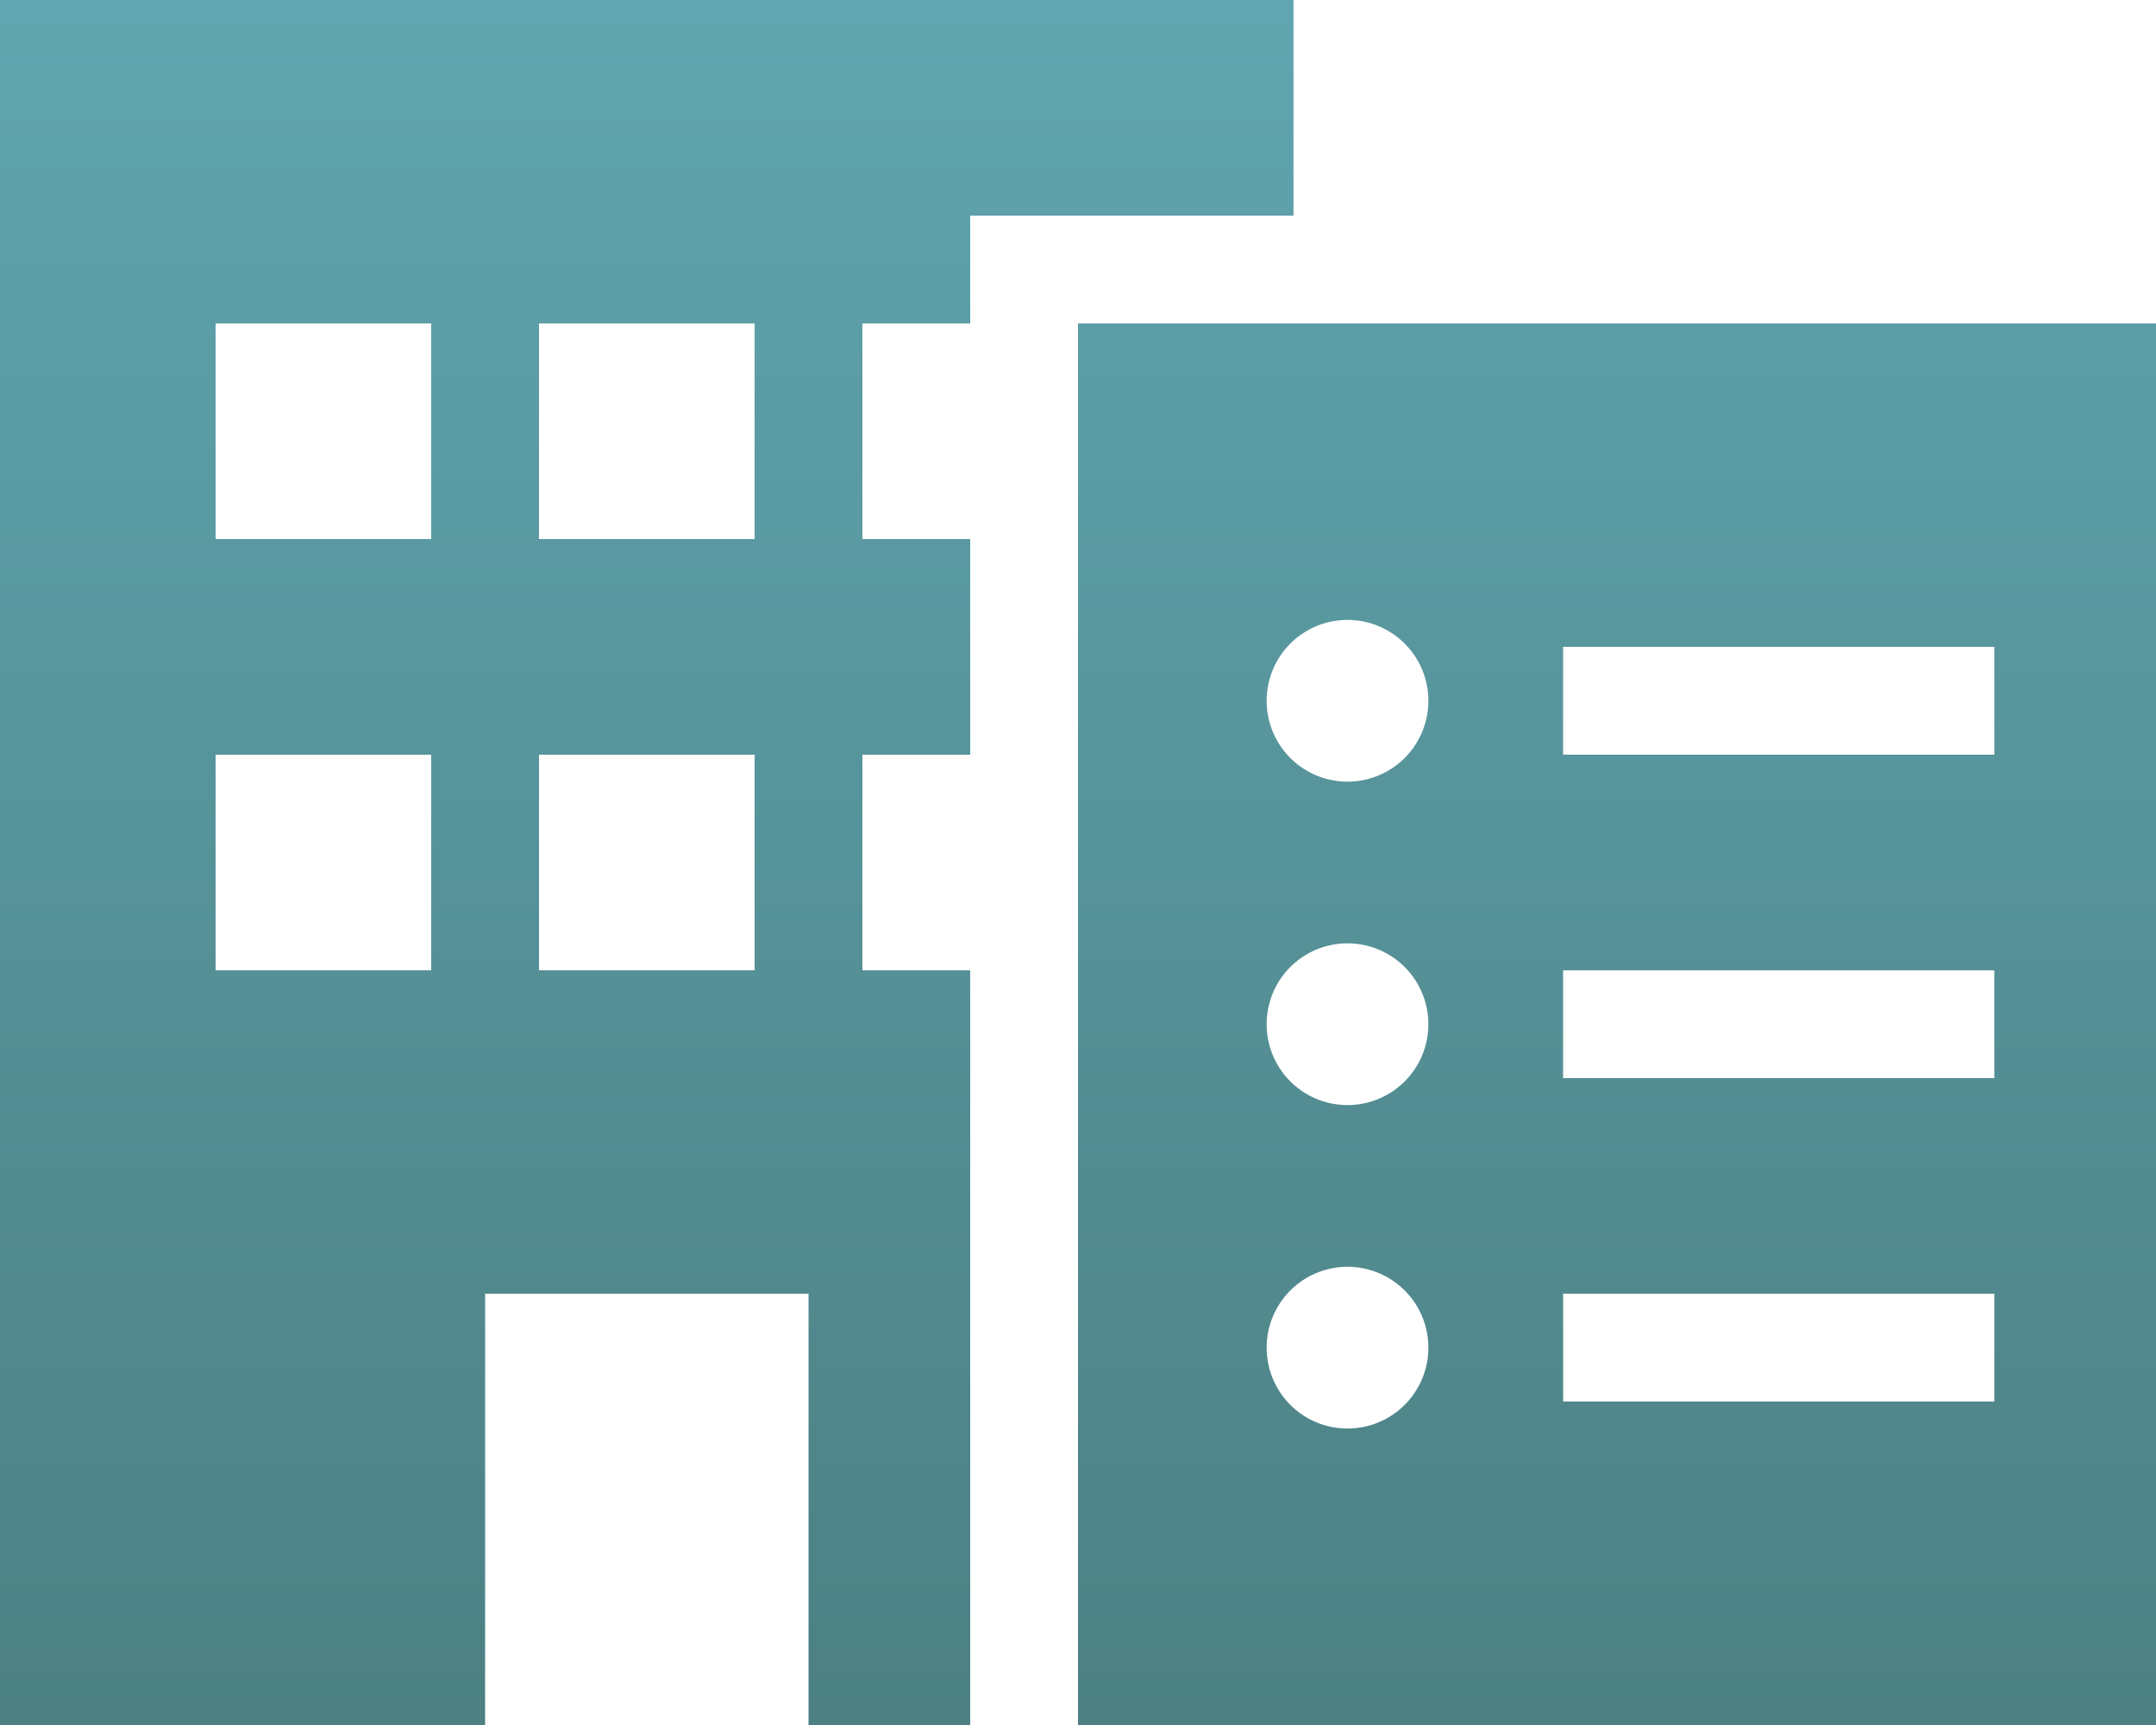 <svg xmlns="http://www.w3.org/2000/svg" xmlns:xlink="http://www.w3.org/1999/xlink" width="57.67" height="46.136" viewBox="0 0 57.67 46.136">
  <defs>
    <linearGradient id="linear-gradient" x1="0.5" x2="0.5" y2="1" gradientUnits="objectBoundingBox">
      <stop offset="0" stop-color="#60a5af"/>
      <stop offset="1" stop-color="#4c8083"/>
    </linearGradient>
  </defs>
  <path id="Path_72" data-name="Path 72" d="M34.6,0H0V46.136H12.976V34.6h8.651V46.136h4.325V25.952H23.068V20.185h2.884V14.418H23.068V8.651h2.884V5.767H34.6ZM5.767,20.185h5.767v5.767H5.767Zm14.418,0v5.767H14.418V20.185ZM11.534,8.651v5.767H5.767V8.651Zm2.884,0h5.767v5.767H14.418Zm43.253,0H28.835V46.136H57.67ZM36.044,16.58a2.163,2.163,0,1,1-2.163,2.163A2.163,2.163,0,0,1,36.044,16.58ZM33.881,27.393a2.163,2.163,0,1,1,2.163,2.163A2.163,2.163,0,0,1,33.881,27.393Zm2.163,6.488a2.163,2.163,0,1,1-2.163,2.163A2.163,2.163,0,0,1,36.044,33.881ZM41.811,17.3H53.345v2.884H41.811Zm1.442,8.651H53.345v2.884H41.811V25.952ZM41.811,34.6H53.345v2.884H41.811Z" fill="url(#linear-gradient)"/>
</svg>
